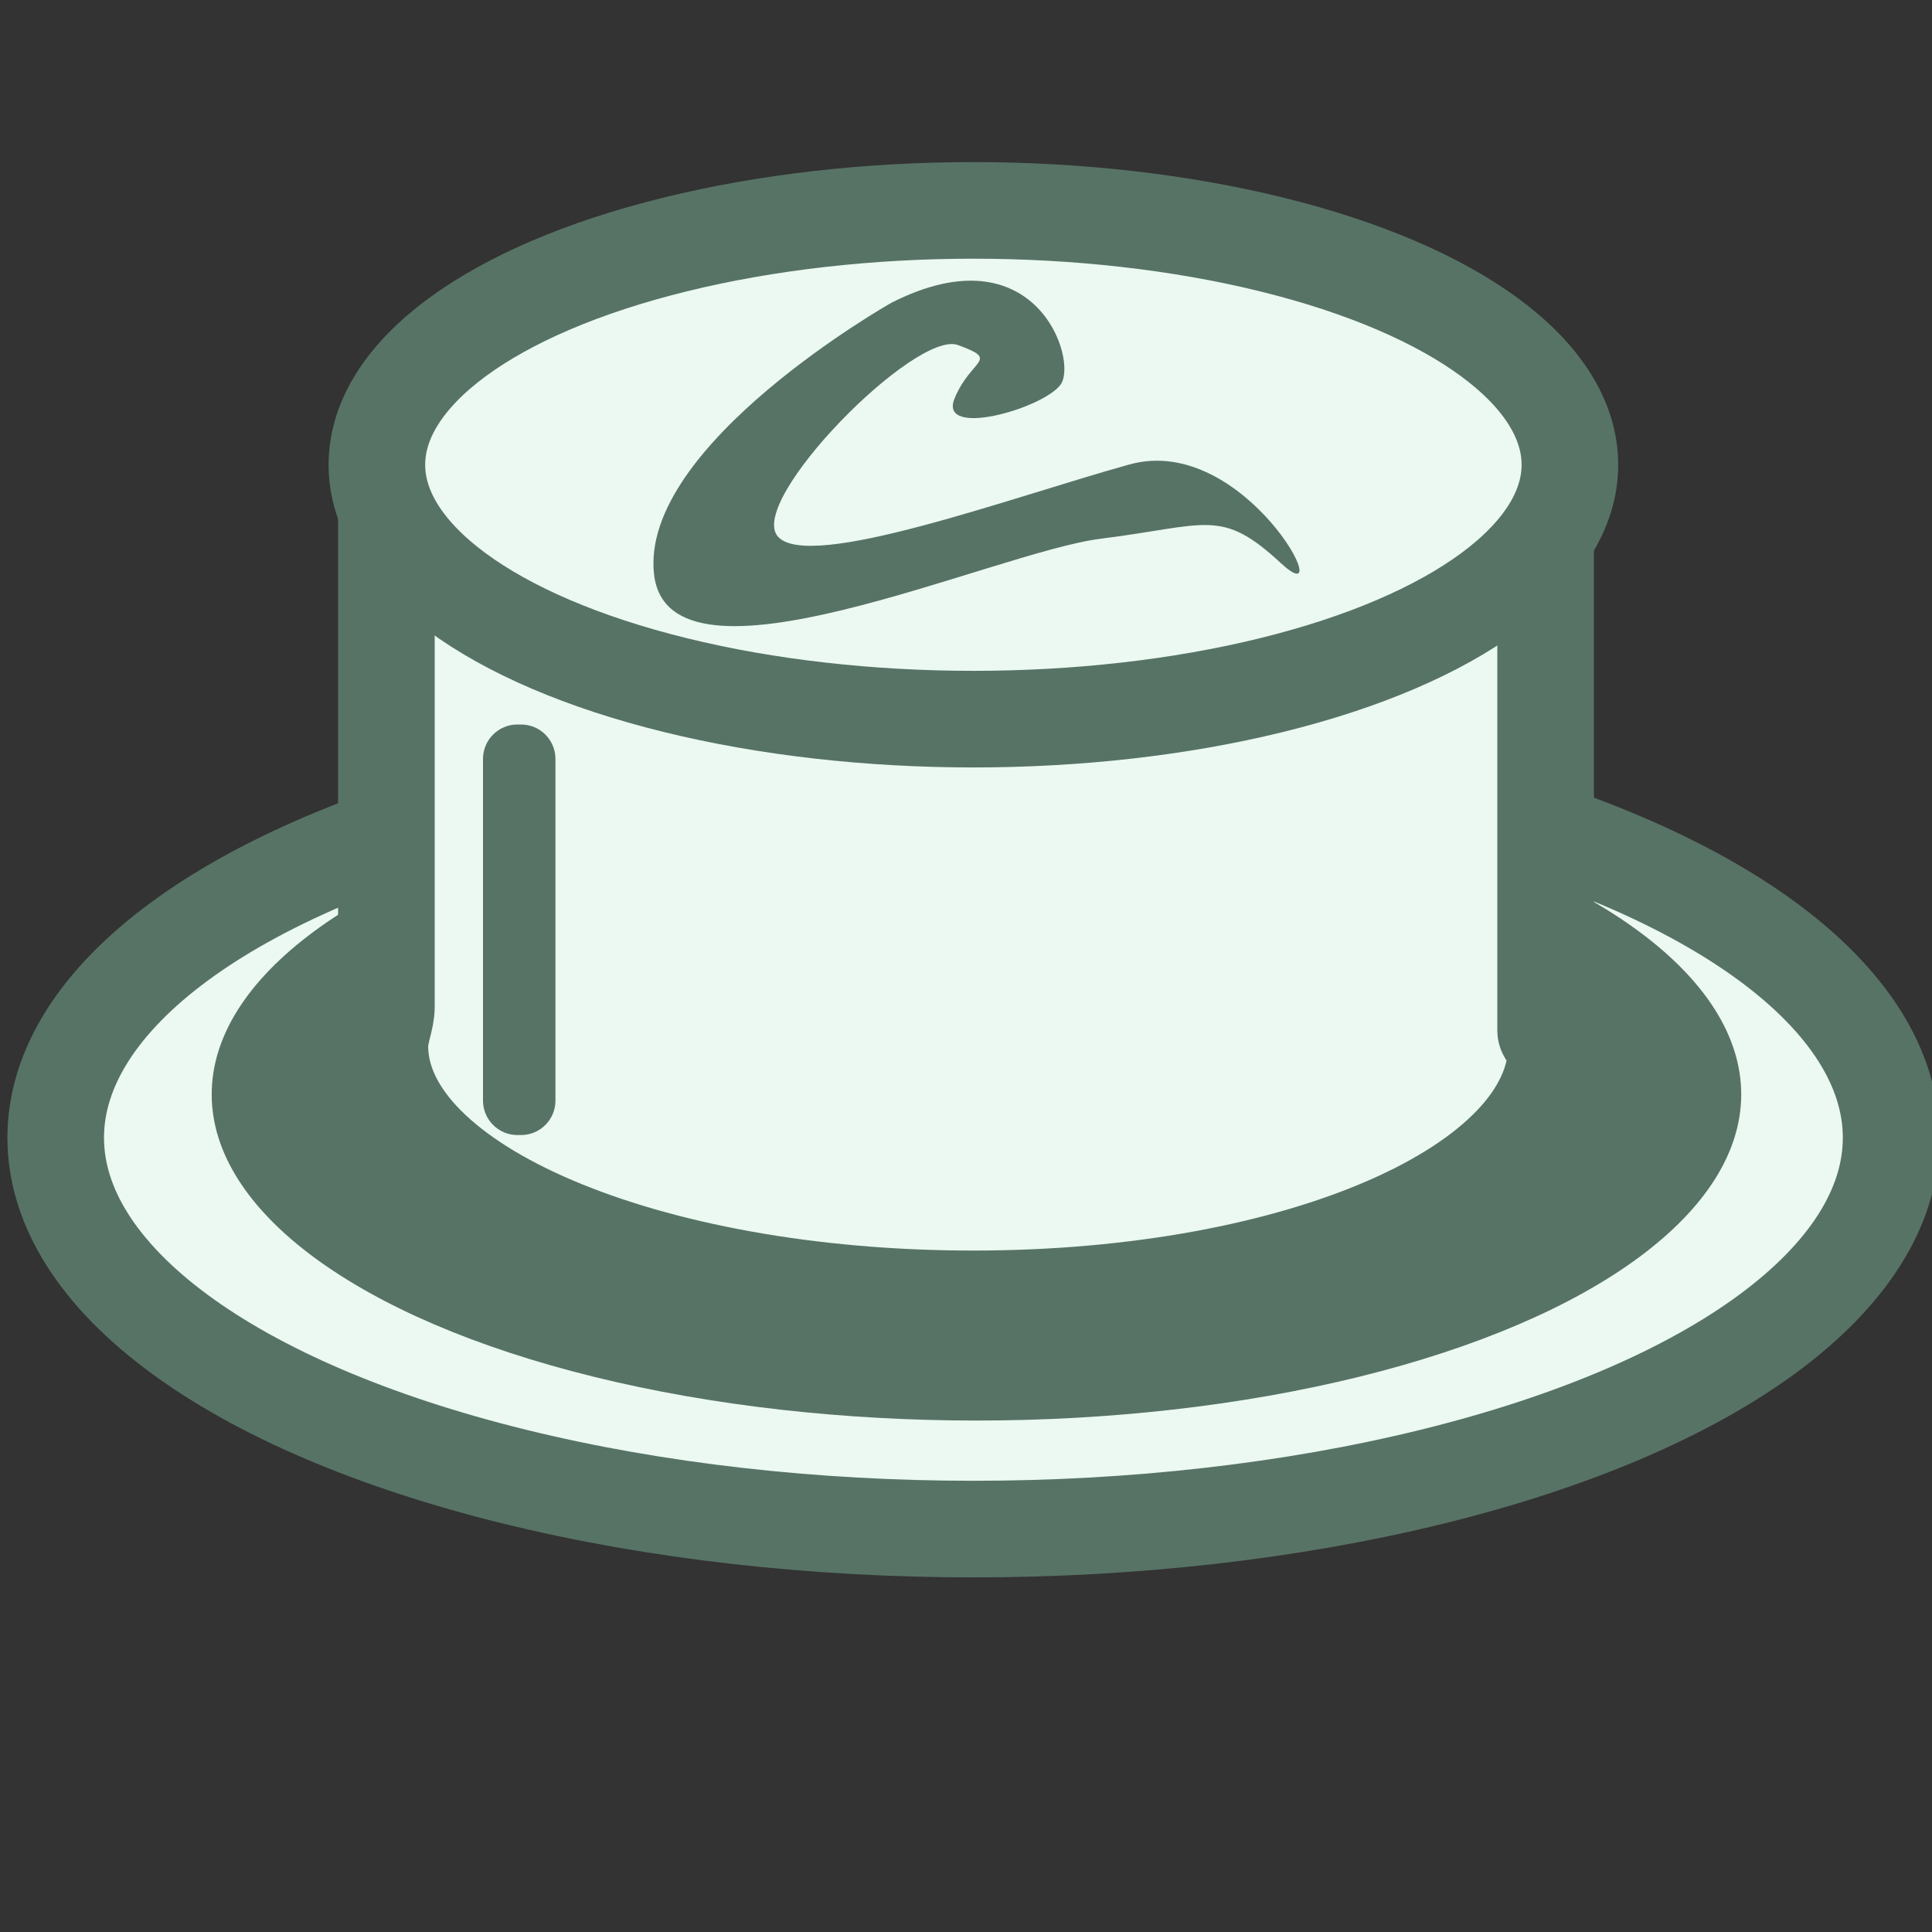 <?xml version="1.0" encoding="utf-8"?>
<!-- Generator: Adobe Illustrator 15.0.0, SVG Export Plug-In . SVG Version: 6.00 Build 0)  -->
<!DOCTYPE svg PUBLIC "-//W3C//DTD SVG 1.1//EN" "http://www.w3.org/Graphics/SVG/1.1/DTD/svg11.dtd">
<svg version="1.1" id="Capa_1" xmlns="http://www.w3.org/2000/svg" xmlns:xlink="http://www.w3.org/1999/xlink" x="0px" y="0px"
	 width="80px" height="80px" viewBox="0 0 80 80" enable-background="new 0 0 80 80" xml:space="preserve">
<rect x="0" y="0" width="80" height="80" fill="#333333" stroke="none"/>
<g>
	<ellipse fill="#EBF9F2" stroke="#577366" stroke-width="4" stroke-miterlimit="10" cx="40.307" cy="47.111" rx="38" ry="16.205"/>
	<ellipse fill="#577366" cx="40.433" cy="45.316" rx="31.667" ry="13.506"/>
	<path fill="#EBF9F2" stroke="#577366" stroke-width="4" stroke-miterlimit="10" d="M64,42.676V19H16v22.689
		c0,0.527-0.271,1.068-0.271,1.621c0,5.783,11.006,10.473,24.567,10.473c13.562,0,24.154-4.688,24.154-10.473
		C64.45,43.1,64,42.889,64,42.676z"/>
	
		<ellipse fill="#EBF9F2" stroke="#577366" stroke-width="4" stroke-miterlimit="10" cx="40.306" cy="19.245" rx="24.7" ry="10.533"/>
	<path fill="#577366" d="M36.911,12.537c0,0-10.437,5.9-9.828,11.246c0.611,5.346,14.067-0.922,18.493-1.475
		c4.425-0.554,4.979-1.291,7.466,1.014c2.489,2.305-1.474-5.415-6.269-4.091c-4.793,1.325-13.272,4.459-14.563,2.985
		c-1.291-1.476,5.7-8.573,7.459-7.928s0.538,0.553-0.143,2.212c-0.681,1.659,3.651,0.425,4.389-0.571
		C44.654,14.934,42.902,9.495,36.911,12.537z"/>
	<path fill="#577366" d="M23,45.574C23,46.361,22.362,47,21.575,47h-0.15C20.638,47,20,46.361,20,45.574V31.426
		C20,30.638,20.638,30,21.425,30h0.15C22.362,30,23,30.638,23,31.426V45.574z"/>
</g>
</svg>

